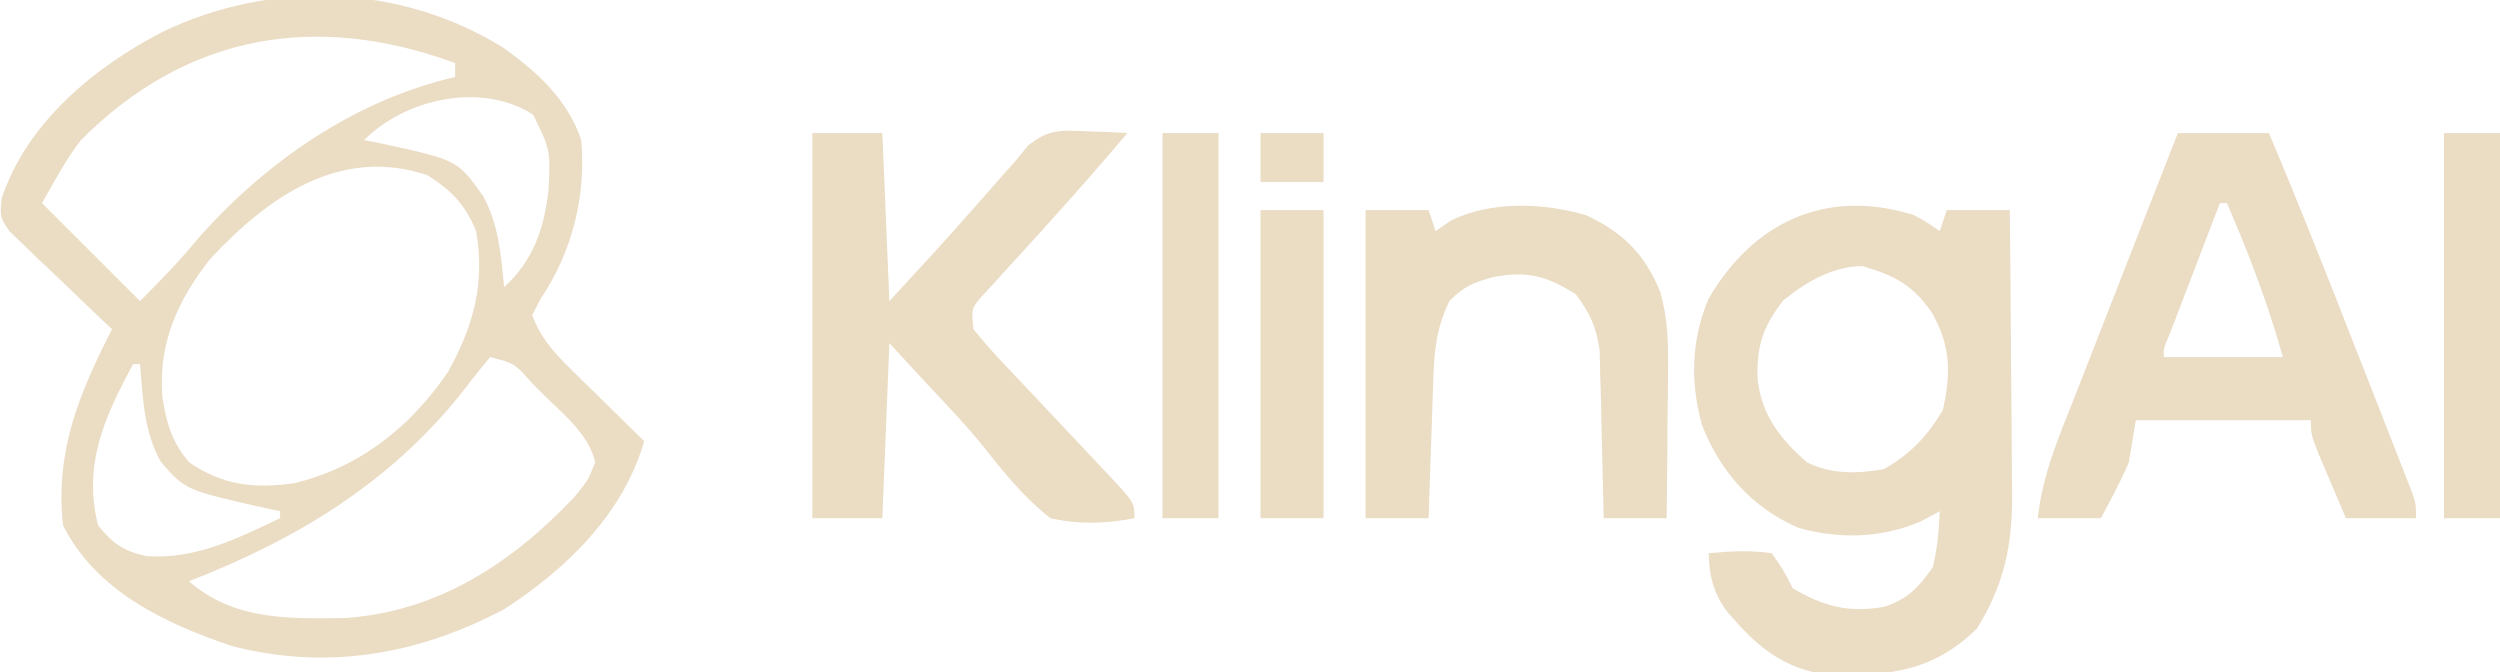 <svg version="1.1" xmlns="http://www.w3.org/2000/svg" width="357px" height="96px" transform="rotate(0) scale(1, 1)">
<path d="M0 0 C4.85 3.47 9.21 7.44 11.12 13.19 C11.85 21.11 9.84 29.16 5.36 35.8 C4.95 36.59 4.55 37.38 4.12 38.19 C5.28 41.3 7.03 43.34 9.38 45.64 C10.32 46.57 10.32 46.57 11.28 47.52 C11.93 48.15 12.58 48.78 13.25 49.44 C13.91 50.09 14.57 50.74 15.25 51.41 C16.87 53 18.49 54.6 20.12 56.19 C17.11 66.6 9.06 74.38 0.12 80.19 C-12.21 86.68 -25.16 88.96 -38.79 85.43 C-48.34 82.21 -58.18 77.58 -62.88 68.19 C-64.01 57.61 -60.59 49.45 -55.88 40.19 C-56.36 39.73 -56.85 39.27 -57.36 38.8 C-59.57 36.71 -61.75 34.61 -63.94 32.5 C-64.71 31.78 -65.48 31.06 -66.28 30.31 C-67 29.61 -67.73 28.9 -68.47 28.18 C-69.49 27.21 -69.49 27.21 -70.52 26.22 C-71.88 24.19 -71.88 24.19 -71.65 21.57 C-68.14 10.81 -58.42 2.77 -48.69 -2.25 C-33.1 -9.73 -14.76 -9.12 0 0 Z M-60.3 13.18 C-62.48 15.96 -64.12 19.12 -65.88 22.19 C-61.25 26.81 -56.63 31.43 -51.88 36.19 C-48.8 33.11 -46.1 30.3 -43.38 27 C-33.84 16.25 -21 7.4 -6.88 4.19 C-6.88 3.53 -6.88 2.87 -6.88 2.19 C-26.69 -5.08 -45.13 -2.03 -60.3 13.18 Z M-19.88 13.19 C-19.07 13.35 -18.26 13.5 -17.43 13.67 C-6.55 16.04 -6.55 16.04 -2.88 21.19 C-0.64 25.33 -0.35 29.56 0.12 34.19 C4.29 30.36 5.81 25.87 6.45 20.36 C6.73 14.59 6.73 14.59 4.25 9.56 C-2.98 4.89 -13.86 7.17 -19.88 13.19 Z M-41.88 30.19 C-46.51 36.07 -49.28 42.19 -48.69 49.81 C-48.13 53.55 -47.38 56.25 -44.88 59.19 C-40.03 62.53 -35.57 62.98 -29.88 62.19 C-20.52 59.95 -13.3 54.2 -7.91 46.32 C-4.24 39.68 -2.6 33.75 -3.88 26.19 C-5.45 22.4 -7.41 20.35 -10.88 18.19 C-23.35 14.03 -33.66 21.35 -41.88 30.19 Z M-1.88 44.19 C-3.34 45.92 -4.74 47.7 -6.12 49.5 C-16.45 62.33 -29.66 70.26 -44.88 76.19 C-38.52 81.78 -30.63 81.56 -22.6 81.44 C-9.39 80.55 1.17 73.63 10.12 64.19 C12.1 61.78 12.1 61.78 13.12 59.19 C12.15 55.11 8.54 52.31 5.62 49.44 C5.13 48.93 4.63 48.42 4.11 47.9 C1.59 45.06 1.59 45.06 -1.88 44.19 Z M-52.88 45.19 C-56.98 52.86 -60.03 59.44 -57.88 68.19 C-55.77 70.81 -54.27 71.89 -50.96 72.6 C-43.96 73.09 -38.08 70.13 -31.88 67.19 C-31.88 66.86 -31.88 66.53 -31.88 66.19 C-32.68 66.02 -33.49 65.85 -34.32 65.67 C-45.36 63.17 -45.36 63.17 -48.88 59.19 C-51.33 54.89 -51.47 50.04 -51.88 45.19 C-52.2 45.19 -52.53 45.19 -52.88 45.19 Z " fill="#ebdcc4" transform="translate(71.875,6.812)"/>
<path d="M0 0 C1.62 0.83 1.62 0.83 3.81 2.33 C4.14 1.34 4.47 0.35 4.81 -0.67 C7.78 -0.67 10.75 -0.67 13.81 -0.67 C13.89 6.16 13.94 12.99 13.98 19.82 C13.99 22.15 14.01 24.47 14.04 26.79 C14.08 30.14 14.09 33.48 14.11 36.83 C14.12 37.86 14.14 38.89 14.15 39.95 C14.15 47.33 13.04 52.7 9.12 59.08 C2.81 65.23 -3.16 65.77 -11.82 65.76 C-18.68 64.88 -22.49 61.51 -26.77 56.4 C-28.57 53.76 -29.11 51.51 -29.19 48.33 C-26.14 48.04 -23.23 47.88 -20.19 48.33 C-18.56 50.64 -18.56 50.64 -17.19 53.33 C-12.7 55.97 -9.11 56.89 -4.05 55.96 C-0.7 54.83 0.8 53.19 2.81 50.33 C3.49 47.59 3.67 45.17 3.81 42.33 C2.88 42.82 1.96 43.32 1 43.83 C-4.58 46.19 -10.64 46.35 -16.46 44.67 C-23.07 41.74 -27.47 36.76 -30.12 30.08 C-31.85 24.03 -31.68 17.89 -29.24 12.06 C-22.94 1.13 -12.53 -3.85 0 0 Z M-18.5 12.2 C-21.5 15.98 -22.41 18.92 -22.19 23.7 C-21.49 28.82 -18.98 31.95 -15.19 35.33 C-11.66 37.09 -8.02 36.99 -4.19 36.33 C-0.44 34.23 2.08 31.57 4.25 27.89 C5.41 22.63 5.4 18.82 2.75 14.08 C-0 10.02 -2.55 8.73 -7.19 7.33 C-11.44 7.33 -15.28 9.59 -18.5 12.2 Z " fill="#ebdcc4" transform="translate(273.188,30.672)"/>
<path d="M0 0 C4.29 0 8.58 0 13 0 C17.25 10.04 21.25 20.16 25.21 30.31 C26.32 33.15 27.44 36 28.56 38.84 C29.26 40.64 29.97 42.45 30.68 44.26 C31.18 45.53 31.18 45.53 31.69 46.83 C32.15 48 32.15 48 32.61 49.2 C32.88 49.89 33.15 50.58 33.43 51.28 C34 53 34 53 34 55 C30.7 55 27.4 55 24 55 C23.16 53.04 22.33 51.08 21.5 49.12 C21.04 48.03 20.57 46.94 20.09 45.82 C19 43 19 43 19 41 C10.75 41 2.5 41 -6 41 C-6.33 42.98 -6.66 44.96 -7 47 C-8.16 49.79 -9.57 52.33 -11 55 C-13.97 55 -16.94 55 -20 55 C-19.37 48.85 -17 43.4 -14.75 37.7 C-14.33 36.62 -13.91 35.54 -13.47 34.43 C-12.13 30.99 -10.79 27.56 -9.44 24.12 C-8.53 21.79 -7.62 19.46 -6.71 17.12 C-4.48 11.41 -2.24 5.71 0 0 Z M6 10 C4.66 13.48 3.33 16.96 2 20.44 C1.62 21.43 1.24 22.42 0.84 23.45 C0.48 24.39 0.12 25.34 -0.25 26.31 C-0.59 27.18 -0.92 28.06 -1.27 28.96 C-2.06 30.8 -2.06 30.8 -2 32 C3.61 32 9.22 32 15 32 C12.87 24.39 10.15 17.24 7 10 C6.67 10 6.34 10 6 10 Z " fill="#ebdcc4" transform="translate(311,19)"/>
<path d="M0 0 C3.3 0 6.6 0 10 0 C10.33 7.92 10.66 15.84 11 24 C19.34 14.96 19.34 14.96 27.46 5.72 C27.97 5.15 28.48 4.58 29 4 C29.59 3.27 30.19 2.55 30.8 1.8 C33.74 -0.6 35.51 -0.41 39.25 -0.25 C40.33 -0.21 41.41 -0.18 42.52 -0.14 C43.34 -0.09 44.16 -0.05 45 0 C41.58 4.03 38.11 8.01 34.56 11.94 C33.8 12.78 33.04 13.63 32.26 14.5 C30.8 16.11 29.34 17.72 27.87 19.31 C26.91 20.36 26.91 20.36 25.94 21.44 C25.37 22.05 24.8 22.67 24.21 23.31 C22.71 25.06 22.71 25.06 23 28 C24.53 29.9 26.07 31.62 27.75 33.38 C28.24 33.89 28.72 34.41 29.22 34.94 C30.81 36.64 32.4 38.32 34 40 C35.69 41.79 37.38 43.59 39.07 45.39 C40.14 46.53 41.21 47.67 42.29 48.81 C46 52.77 46 52.77 46 55 C41.79 55.79 38.2 55.93 34 55 C30.24 52.05 27.39 48.53 24.45 44.79 C21.9 41.64 19.09 38.71 16.31 35.75 C14.56 33.85 12.81 31.95 11 30 C10.67 38.25 10.34 46.5 10 55 C6.7 55 3.4 55 0 55 C0 36.85 0 18.7 0 0 Z " fill="#ebdcc4" transform="translate(116,19)"/>
<path d="M0 0 C2.97 0 5.94 0 9 0 C9.33 0.99 9.66 1.98 10 3 C11.08 2.26 11.08 2.26 12.19 1.5 C17.92 -1.35 25.45 -1.04 31.48 0.73 C36.71 3.14 39.93 6.32 42.09 11.73 C43.08 15.29 43.23 18.24 43.2 21.93 C43.19 23.22 43.18 24.51 43.18 25.84 C43.16 27.18 43.14 28.53 43.12 29.88 C43.11 31.24 43.11 32.61 43.1 33.98 C43.07 37.32 43.04 40.66 43 44 C40.03 44 37.06 44 34 44 C33.99 43.21 33.97 42.42 33.96 41.6 C33.88 38 33.78 34.41 33.69 30.81 C33.65 28.94 33.65 28.94 33.62 27.04 C33.58 25.84 33.55 24.63 33.51 23.39 C33.49 22.29 33.46 21.18 33.43 20.05 C32.95 16.64 32.06 14.75 30 12 C25.75 9.37 23.18 8.66 18.25 9.56 C15.38 10.35 14.17 10.83 12 12.94 C10.17 16.72 9.83 19.82 9.68 23.98 C9.64 25.14 9.6 26.31 9.56 27.51 C9.52 28.72 9.48 29.94 9.44 31.19 C9.39 32.41 9.35 33.64 9.31 34.9 C9.2 37.94 9.1 40.97 9 44 C6.03 44 3.06 44 0 44 C0 29.48 0 14.96 0 0 Z " fill="#ebdcc4" transform="translate(195,30)"/>
<path d="M0 0 C2.64 0 5.28 0 8 0 C8 18.15 8 36.3 8 55 C5.36 55 2.72 55 0 55 C0 36.85 0 18.7 0 0 Z " fill="#ebdcc4" transform="translate(349,19)"/>
<path d="M0 0 C2.64 0 5.28 0 8 0 C8 18.15 8 36.3 8 55 C5.36 55 2.72 55 0 55 C0 36.85 0 18.7 0 0 Z " fill="#ebdcc4" transform="translate(166,19)"/>
<path d="M0 0 C2.97 0 5.94 0 9 0 C9 14.52 9 29.04 9 44 C6.03 44 3.06 44 0 44 C0 29.48 0 14.96 0 0 Z " fill="#ebdcc4" transform="translate(180,30)"/>
<path d="M0 0 C2.97 0 5.94 0 9 0 C9 2.31 9 4.62 9 7 C6.03 7 3.06 7 0 7 C0 4.69 0 2.38 0 0 Z " fill="#ebdcc4" transform="translate(180,19)"/>
</svg>